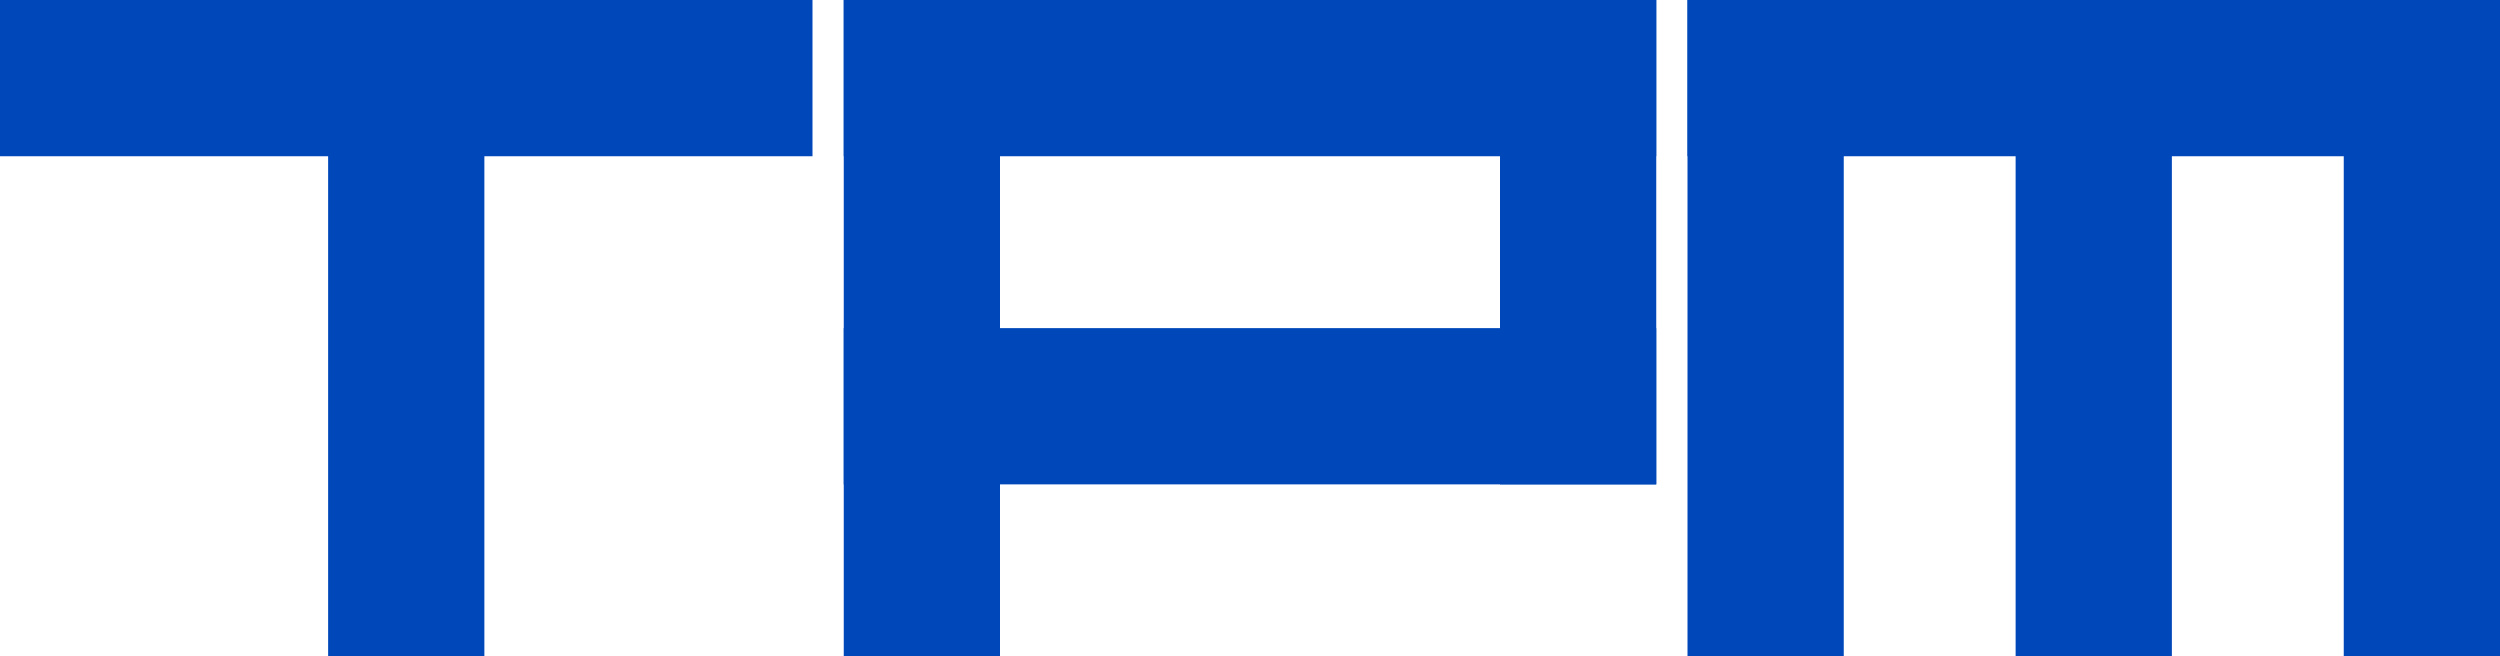 <?xml version="1.0" encoding="UTF-8"?><svg xmlns="http://www.w3.org/2000/svg" viewBox="0 0 160 42"><defs><style>.cls-1{fill:#0047ba;stroke-width:0px;}</style></defs><g><rect class="cls-1" width="52" height="10"/><rect class="cls-1" x="5" y="16" width="42" height="10" transform="translate(47 -5) rotate(90)"/><rect class="cls-1" x="108" width="52" height="10"/><rect class="cls-1" x="92" y="16" width="42" height="10" transform="translate(134 -92) rotate(90)"/><rect class="cls-1" x="113" y="16" width="42" height="10" transform="translate(155 -113) rotate(90)"/><rect class="cls-1" x="134" y="16" width="42" height="10" transform="translate(176 -134) rotate(90)"/><rect class="cls-1" x="54" width="52" height="10"/><rect class="cls-1" x="54" y="21" width="52" height="10"/><rect class="cls-1" x="38" y="16" width="42" height="10" transform="translate(80 -38) rotate(90)"/><rect class="cls-1" x="85.5" y="10.5" width="31" height="10" transform="translate(116.5 -85.5) rotate(90)"/></g></svg>